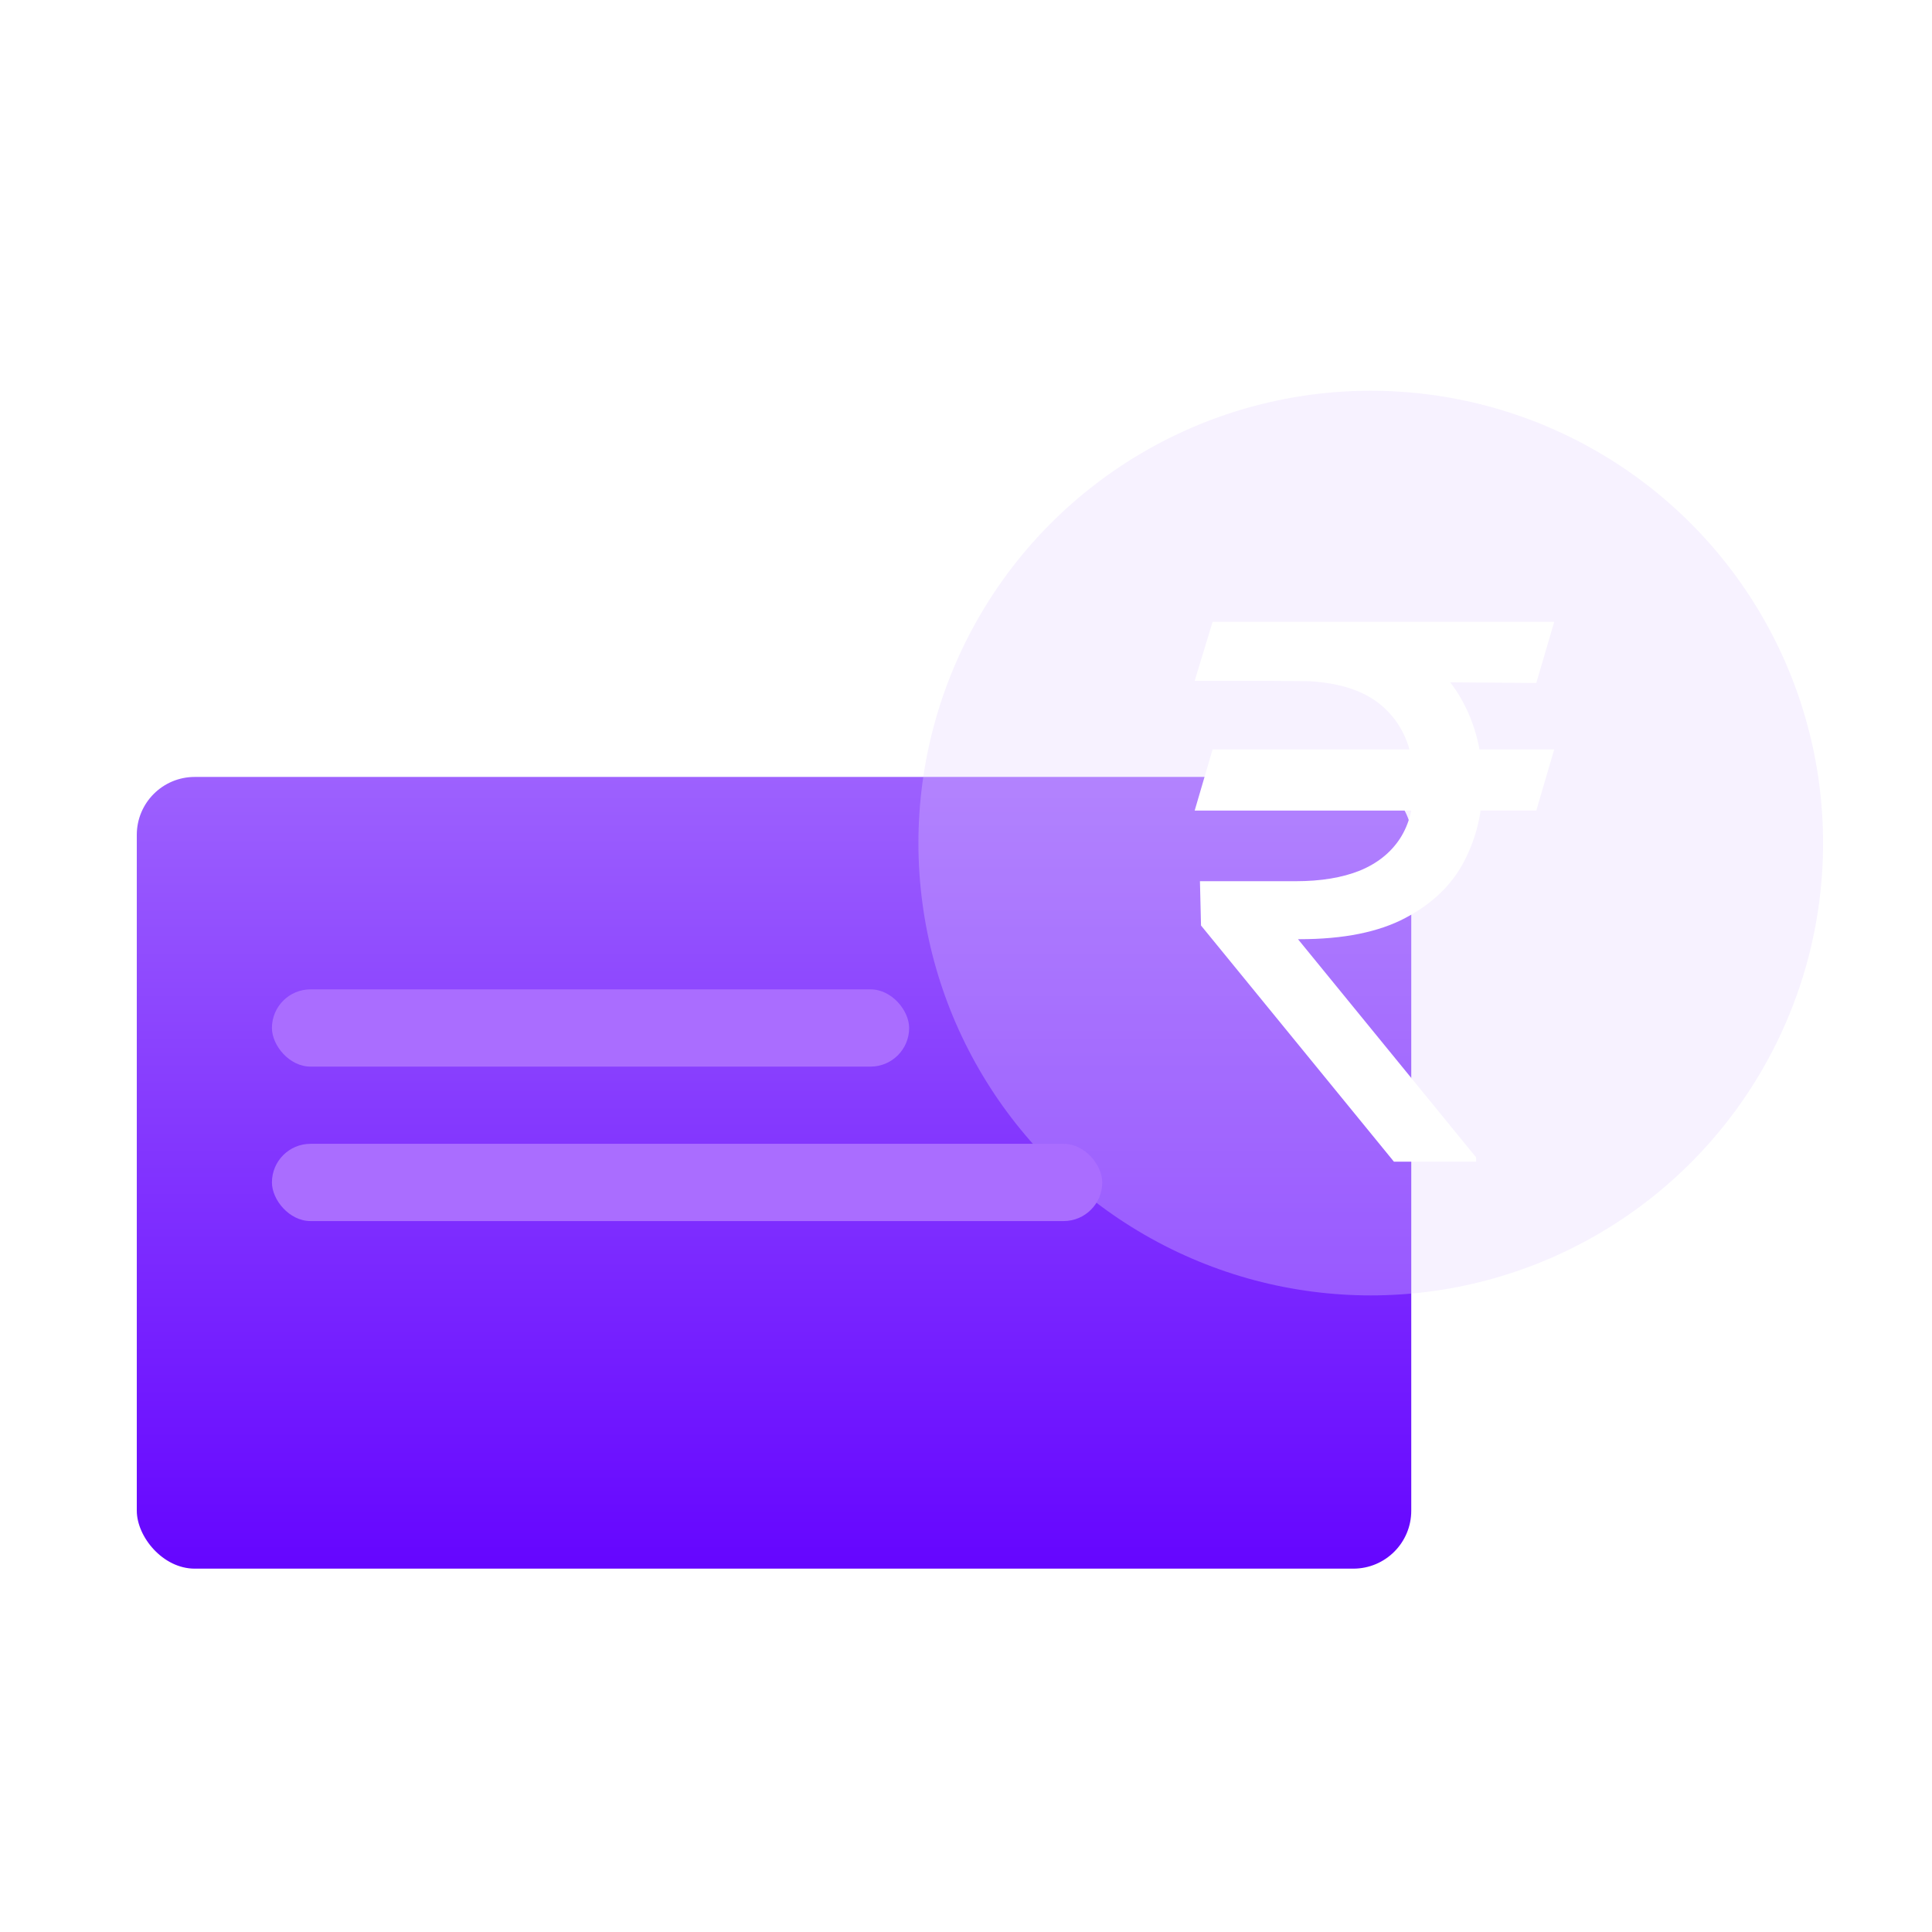 <svg width="56" height="56" viewBox="0 0 56 56" fill="none" xmlns="http://www.w3.org/2000/svg">
<rect x="3.965" y="22.52" width="36.941" height="22.948" rx="1.679" fill="url(#paint0_linear_434_1778)"/>
<g filter="url(#filter0_bi_434_1778)">
<circle cx="39.732" cy="24.437" r="13.111" fill="#E3D2FF" fill-opacity="0.3"/>
</g>
<rect x="7.882" y="28.677" width="18.47" height="2.239" rx="1.119" fill="#AA6DFF"/>
<rect x="7.882" y="33.154" width="24.067" height="2.239" rx="1.119" fill="#AA6DFF"/>
<path d="M45.05 21.722L44.53 23.495H34.628L35.148 21.722H45.05ZM40.404 33.672L34.812 26.826L34.781 25.542H37.562C38.285 25.542 38.902 25.44 39.411 25.237C39.921 25.028 40.31 24.717 40.58 24.305C40.85 23.887 40.985 23.362 40.985 22.731C40.985 21.798 40.705 21.067 40.145 20.538C39.584 20.003 38.724 19.735 37.562 19.735H34.628L35.148 18.024H37.562C38.805 18.024 39.824 18.23 40.618 18.643C41.418 19.05 42.009 19.611 42.391 20.324C42.778 21.032 42.972 21.834 42.972 22.731C42.972 23.541 42.794 24.287 42.437 24.969C42.085 25.647 41.52 26.192 40.741 26.604C39.966 27.017 38.943 27.223 37.669 27.223H37.623L42.788 33.55V33.672H40.404ZM45.05 18.024L44.53 19.797L36.737 19.735L37.257 18.024H45.05Z" fill="white"/>
<defs>
<filter id="filter0_bi_434_1778" x="21.178" y="5.883" width="37.108" height="37.108" filterUnits="userSpaceOnUse" color-interpolation-filters="sRGB">
<feFlood flood-opacity="0" result="BackgroundImageFix"/>
<feGaussianBlur in="BackgroundImageFix" stdDeviation="2.721"/>
<feComposite in2="SourceAlpha" operator="in" result="effect1_backgroundBlur_434_1778"/>
<feBlend mode="normal" in="SourceGraphic" in2="effect1_backgroundBlur_434_1778" result="shape"/>
<feColorMatrix in="SourceAlpha" type="matrix" values="0 0 0 0 0 0 0 0 0 0 0 0 0 0 0 0 0 0 127 0" result="hardAlpha"/>
<feOffset/>
<feGaussianBlur stdDeviation="2.721"/>
<feComposite in2="hardAlpha" operator="arithmetic" k2="-1" k3="1"/>
<feColorMatrix type="matrix" values="0 0 0 0 0.634 0 0 0 0 0.437 0 0 0 0 1 0 0 0 1 0"/>
<feBlend mode="normal" in2="shape" result="effect2_innerShadow_434_1778"/>
</filter>
<linearGradient id="paint0_linear_434_1778" x1="22.436" y1="22.52" x2="22.436" y2="45.468" gradientUnits="userSpaceOnUse">
<stop stop-color="#9D61FE"/>
<stop offset="1" stop-color="#6505FF"/>
</linearGradient>
</defs>
</svg>
